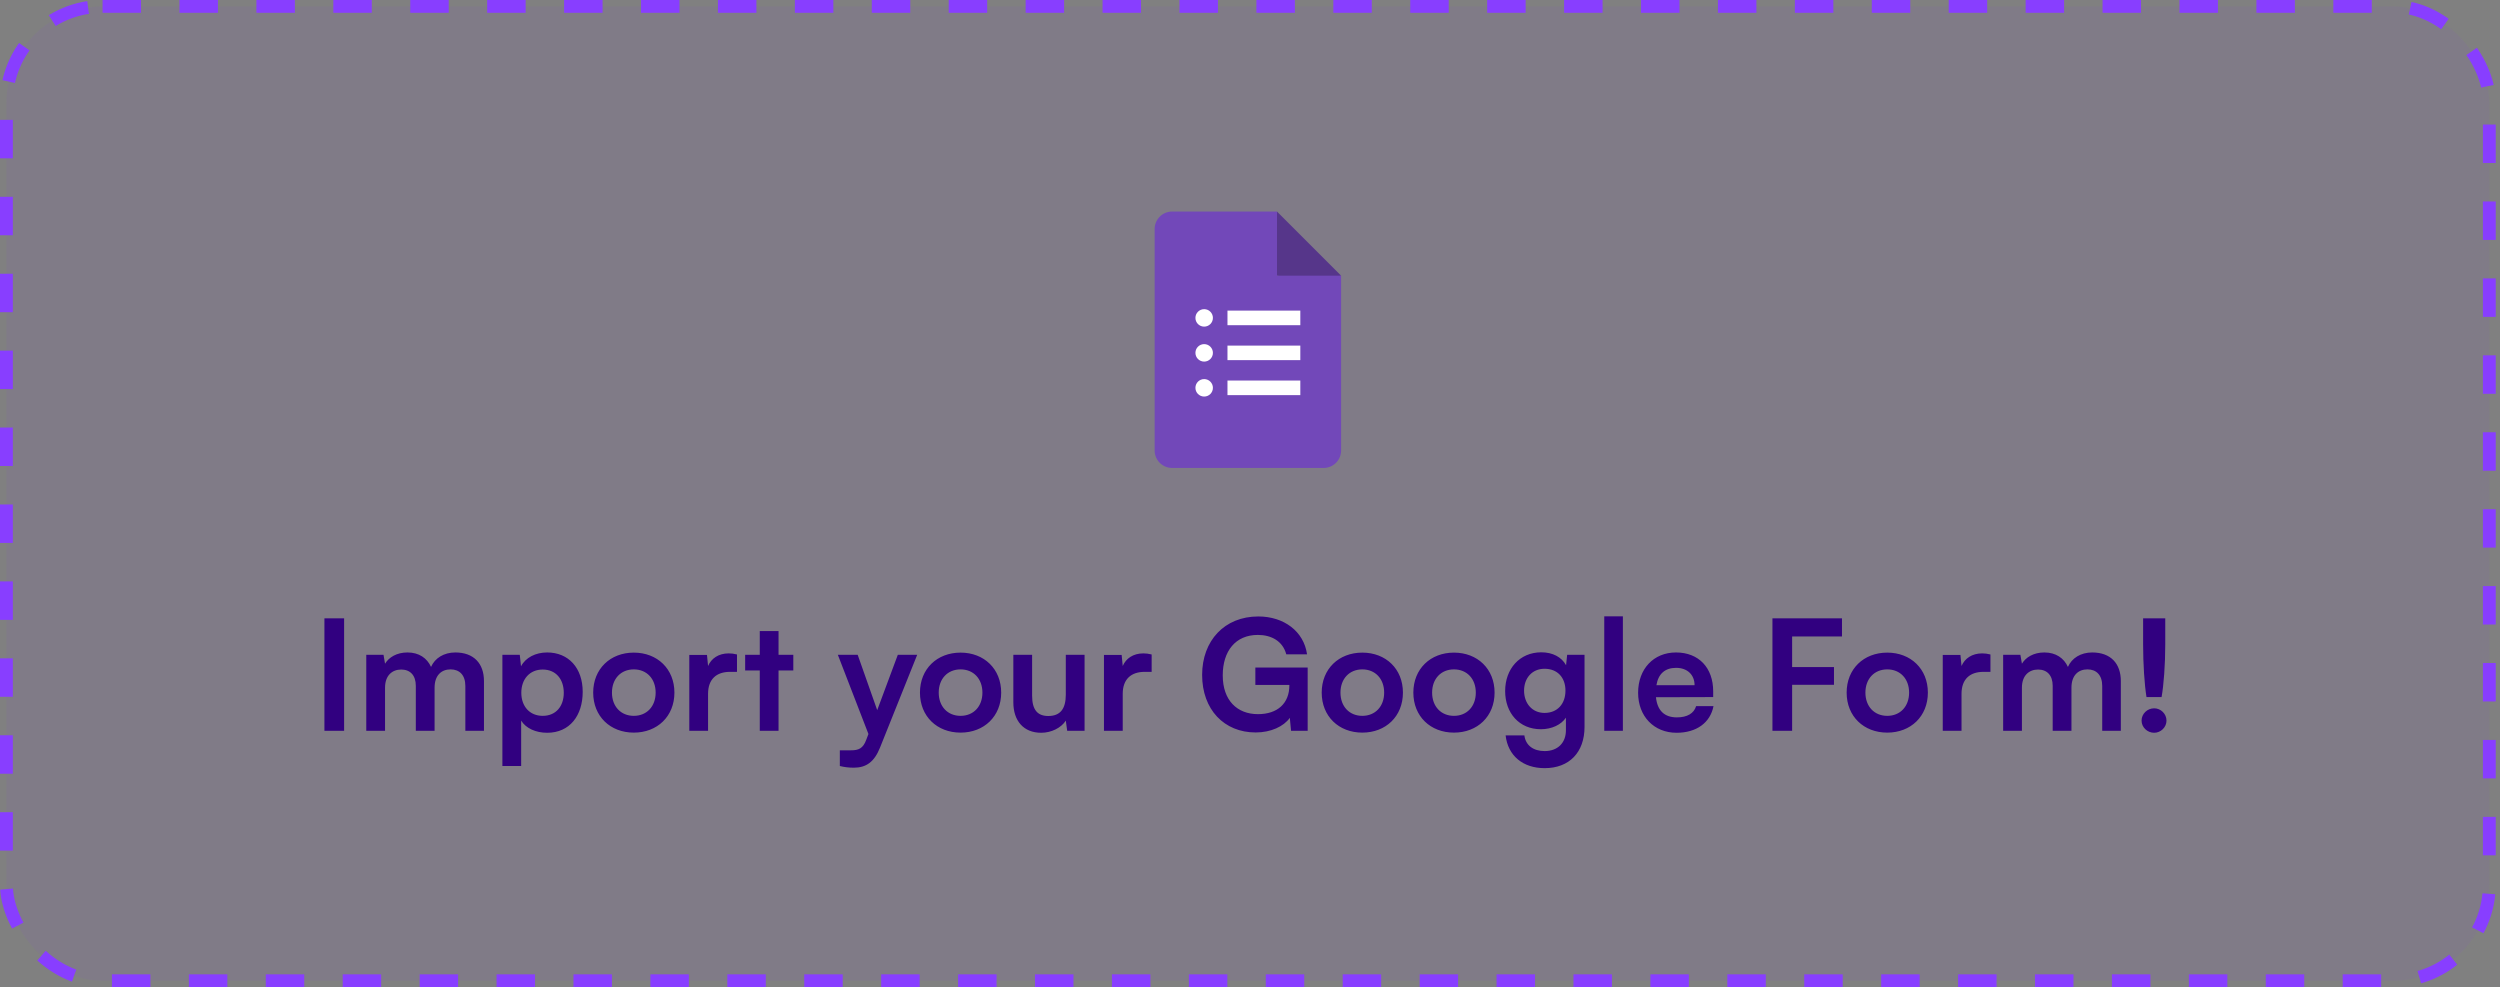 <svg width="390" height="154" viewBox="0 0 390 154" fill="none" xmlns="http://www.w3.org/2000/svg">
<rect x="0" y="0" width="390" height="154" fill="#808080" stroke="none"/>
<rect x="1" y="1" width="387.333" height="152" rx="15" fill="#883EFF" fill-opacity="0.06"/>
<rect x="1" y="1" width="387.333" height="152" rx="15" stroke="#883EFF" stroke-width="2" stroke-dasharray="6 6"/>
<g clip-path="url(#clip0_1235_9604)">
<path d="M199.212 43L204.696 44.036L209.212 43L199.212 33L197.832 37.741L199.212 43Z" fill="#56368A"/>
<path d="M199.214 43V33H182.85C181.344 33 180.123 34.221 180.123 35.727V70.273C180.123 71.779 181.344 73 182.85 73H206.487C207.993 73 209.214 71.779 209.214 70.273V43H199.214Z" fill="#7248B9"/>
<path d="M187.85 61.864C187.098 61.864 186.486 61.253 186.486 60.501C186.486 59.748 187.098 59.137 187.85 59.137C188.602 59.137 189.214 59.748 189.214 60.501C189.214 61.253 188.602 61.864 187.85 61.864ZM187.85 56.41C187.098 56.41 186.486 55.798 186.486 55.046C186.486 54.294 187.098 53.682 187.85 53.682C188.602 53.682 189.214 54.294 189.214 55.046C189.214 55.798 188.602 56.41 187.85 56.41ZM187.85 50.955C187.098 50.955 186.486 50.344 186.486 49.591C186.486 48.839 187.098 48.228 187.85 48.228C188.602 48.228 189.214 48.839 189.214 49.591C189.214 50.344 188.602 50.955 187.85 50.955ZM202.85 61.637H191.486V59.364H202.85V61.637ZM202.85 56.182H191.486V53.91H202.85V56.182ZM202.85 50.728H191.486V48.455H202.85V50.728Z" fill="white"/>
</g>
<path d="M53.682 96.456V114H50.61V96.456H53.682ZM60.067 114H57.139V102.144H59.827L60.067 103.536C60.667 102.552 61.867 101.784 63.571 101.784C65.371 101.784 66.619 102.672 67.243 104.04C67.843 102.672 69.235 101.784 71.035 101.784C73.915 101.784 75.499 103.512 75.499 106.248V114H72.595V107.016C72.595 105.312 71.683 104.424 70.291 104.424C68.875 104.424 67.795 105.336 67.795 107.28V114H64.867V106.992C64.867 105.336 63.979 104.448 62.587 104.448C61.195 104.448 60.067 105.36 60.067 107.28V114ZM78.373 119.496V102.144H81.085L81.277 103.944C81.997 102.576 83.557 101.784 85.357 101.784C88.693 101.784 90.901 104.208 90.901 107.928C90.901 111.624 88.885 114.312 85.357 114.312C83.581 114.312 82.045 113.616 81.301 112.416V119.496H78.373ZM81.325 108.072C81.325 110.208 82.645 111.672 84.661 111.672C86.725 111.672 87.949 110.184 87.949 108.072C87.949 105.96 86.725 104.448 84.661 104.448C82.645 104.448 81.325 105.936 81.325 108.072ZM92.537 108.048C92.537 104.352 95.201 101.808 98.873 101.808C102.545 101.808 105.209 104.352 105.209 108.048C105.209 111.744 102.545 114.288 98.873 114.288C95.201 114.288 92.537 111.744 92.537 108.048ZM95.465 108.048C95.465 110.208 96.857 111.672 98.873 111.672C100.889 111.672 102.281 110.208 102.281 108.048C102.281 105.888 100.889 104.424 98.873 104.424C96.857 104.424 95.465 105.888 95.465 108.048ZM114.97 102.096V104.808H113.89C111.778 104.808 110.458 105.936 110.458 108.24V114H107.53V102.168H110.29L110.458 103.896C110.962 102.72 112.09 101.928 113.674 101.928C114.082 101.928 114.49 101.976 114.97 102.096ZM121.452 114H118.524V104.592H116.244V102.144H118.524V98.448H121.452V102.144H123.756V104.592H121.452V114ZM131.013 119.496V117.048H132.765C133.917 117.048 134.637 116.784 135.141 115.392L135.477 114.504L130.701 102.144H133.797L136.845 110.784L140.061 102.144H143.085L137.277 116.64C136.389 118.848 135.141 119.76 133.197 119.76C132.381 119.76 131.661 119.664 131.013 119.496ZM143.513 108.048C143.513 104.352 146.177 101.808 149.849 101.808C153.521 101.808 156.185 104.352 156.185 108.048C156.185 111.744 153.521 114.288 149.849 114.288C146.177 114.288 143.513 111.744 143.513 108.048ZM146.441 108.048C146.441 110.208 147.833 111.672 149.849 111.672C151.865 111.672 153.257 110.208 153.257 108.048C153.257 105.888 151.865 104.424 149.849 104.424C147.833 104.424 146.441 105.888 146.441 108.048ZM166.265 102.144H169.193V114H166.481L166.265 112.416C165.545 113.544 164.009 114.312 162.425 114.312C159.689 114.312 158.081 112.464 158.081 109.56V102.144H161.009V108.528C161.009 110.784 161.897 111.696 163.529 111.696C165.377 111.696 166.265 110.616 166.265 108.36V102.144ZM179.657 102.096V104.808H178.577C176.465 104.808 175.145 105.936 175.145 108.24V114H172.217V102.168H174.977L175.145 103.896C175.649 102.72 176.777 101.928 178.361 101.928C178.769 101.928 179.177 101.976 179.657 102.096ZM196.22 99.048C192.74 99.048 190.748 101.568 190.748 105.36C190.748 109.272 193.004 111.408 196.244 111.408C199.292 111.408 201.14 109.728 201.14 106.92V106.848H195.836V104.136H203.996V114H201.404L201.212 111.984C200.252 113.328 198.26 114.264 195.884 114.264C190.964 114.264 187.532 110.688 187.532 105.288C187.532 99.96 191.012 96.168 196.292 96.168C200.3 96.168 203.396 98.496 203.9 102.072H200.66C200.108 100.008 198.332 99.048 196.22 99.048ZM206.185 108.048C206.185 104.352 208.849 101.808 212.521 101.808C216.193 101.808 218.857 104.352 218.857 108.048C218.857 111.744 216.193 114.288 212.521 114.288C208.849 114.288 206.185 111.744 206.185 108.048ZM209.113 108.048C209.113 110.208 210.505 111.672 212.521 111.672C214.537 111.672 215.929 110.208 215.929 108.048C215.929 105.888 214.537 104.424 212.521 104.424C210.505 104.424 209.113 105.888 209.113 108.048ZM220.482 108.048C220.482 104.352 223.146 101.808 226.818 101.808C230.49 101.808 233.154 104.352 233.154 108.048C233.154 111.744 230.49 114.288 226.818 114.288C223.146 114.288 220.482 111.744 220.482 108.048ZM223.41 108.048C223.41 110.208 224.802 111.672 226.818 111.672C228.834 111.672 230.226 110.208 230.226 108.048C230.226 105.888 228.834 104.424 226.818 104.424C224.802 104.424 223.41 105.888 223.41 108.048ZM234.803 107.808C234.803 104.352 237.059 101.76 240.443 101.76C242.219 101.76 243.611 102.504 244.307 103.776L244.475 102.144H247.187V113.4C247.187 117.36 244.811 119.832 240.971 119.832C237.563 119.832 235.235 117.888 234.875 114.72H237.803C237.995 116.256 239.171 117.168 240.971 117.168C242.987 117.168 244.283 115.896 244.283 113.928V111.96C243.539 113.064 242.075 113.76 240.371 113.76C237.011 113.76 234.803 111.24 234.803 107.808ZM237.755 107.736C237.755 109.728 239.027 111.216 240.947 111.216C242.963 111.216 244.211 109.8 244.211 107.736C244.211 105.72 242.987 104.328 240.947 104.328C239.003 104.328 237.755 105.792 237.755 107.736ZM253.169 114H250.265V96.144H253.169V114ZM261.545 114.312C258.017 114.312 255.545 111.744 255.545 108.072C255.545 104.352 257.969 101.784 261.449 101.784C265.001 101.784 267.257 104.16 267.257 107.856V108.744L258.329 108.768C258.545 110.856 259.649 111.912 261.593 111.912C263.201 111.912 264.257 111.288 264.593 110.16H267.305C266.801 112.752 264.641 114.312 261.545 114.312ZM261.473 104.184C259.745 104.184 258.689 105.12 258.401 106.896H264.353C264.353 105.264 263.225 104.184 261.473 104.184ZM286.101 106.824H279.573V114H276.501V96.456H287.349V99.288H279.573V104.064H286.101V106.824ZM288.076 108.048C288.076 104.352 290.74 101.808 294.412 101.808C298.084 101.808 300.748 104.352 300.748 108.048C300.748 111.744 298.084 114.288 294.412 114.288C290.74 114.288 288.076 111.744 288.076 108.048ZM291.004 108.048C291.004 110.208 292.396 111.672 294.412 111.672C296.428 111.672 297.82 110.208 297.82 108.048C297.82 105.888 296.428 104.424 294.412 104.424C292.396 104.424 291.004 105.888 291.004 108.048ZM310.509 102.096V104.808H309.429C307.317 104.808 305.997 105.936 305.997 108.24V114H303.069V102.168H305.829L305.997 103.896C306.501 102.72 307.629 101.928 309.213 101.928C309.621 101.928 310.029 101.976 310.509 102.096ZM315.419 114H312.491V102.144H315.179L315.419 103.536C316.019 102.552 317.219 101.784 318.923 101.784C320.723 101.784 321.971 102.672 322.595 104.04C323.195 102.672 324.587 101.784 326.387 101.784C329.267 101.784 330.851 103.512 330.851 106.248V114H327.947V107.016C327.947 105.312 327.035 104.424 325.643 104.424C324.227 104.424 323.147 105.336 323.147 107.28V114H320.219V106.992C320.219 105.336 319.331 104.448 317.939 104.448C316.547 104.448 315.419 105.36 315.419 107.28V114ZM337.205 108.744H334.853C334.541 106.824 334.325 103.608 334.325 100.488V96.456H337.781V100.488C337.781 103.68 337.541 106.896 337.205 108.744ZM336.053 114.312C334.973 114.312 334.085 113.448 334.085 112.416C334.085 111.36 334.973 110.496 336.053 110.496C337.085 110.496 337.973 111.36 337.973 112.416C337.973 113.448 337.085 114.312 336.053 114.312Z" fill="#310080"/>
<defs>
<clipPath id="clip0_1235_9604">
<rect width="29.091" height="40" fill="white" transform="translate(180.121 33)"/>
</clipPath>
</defs>
</svg>

